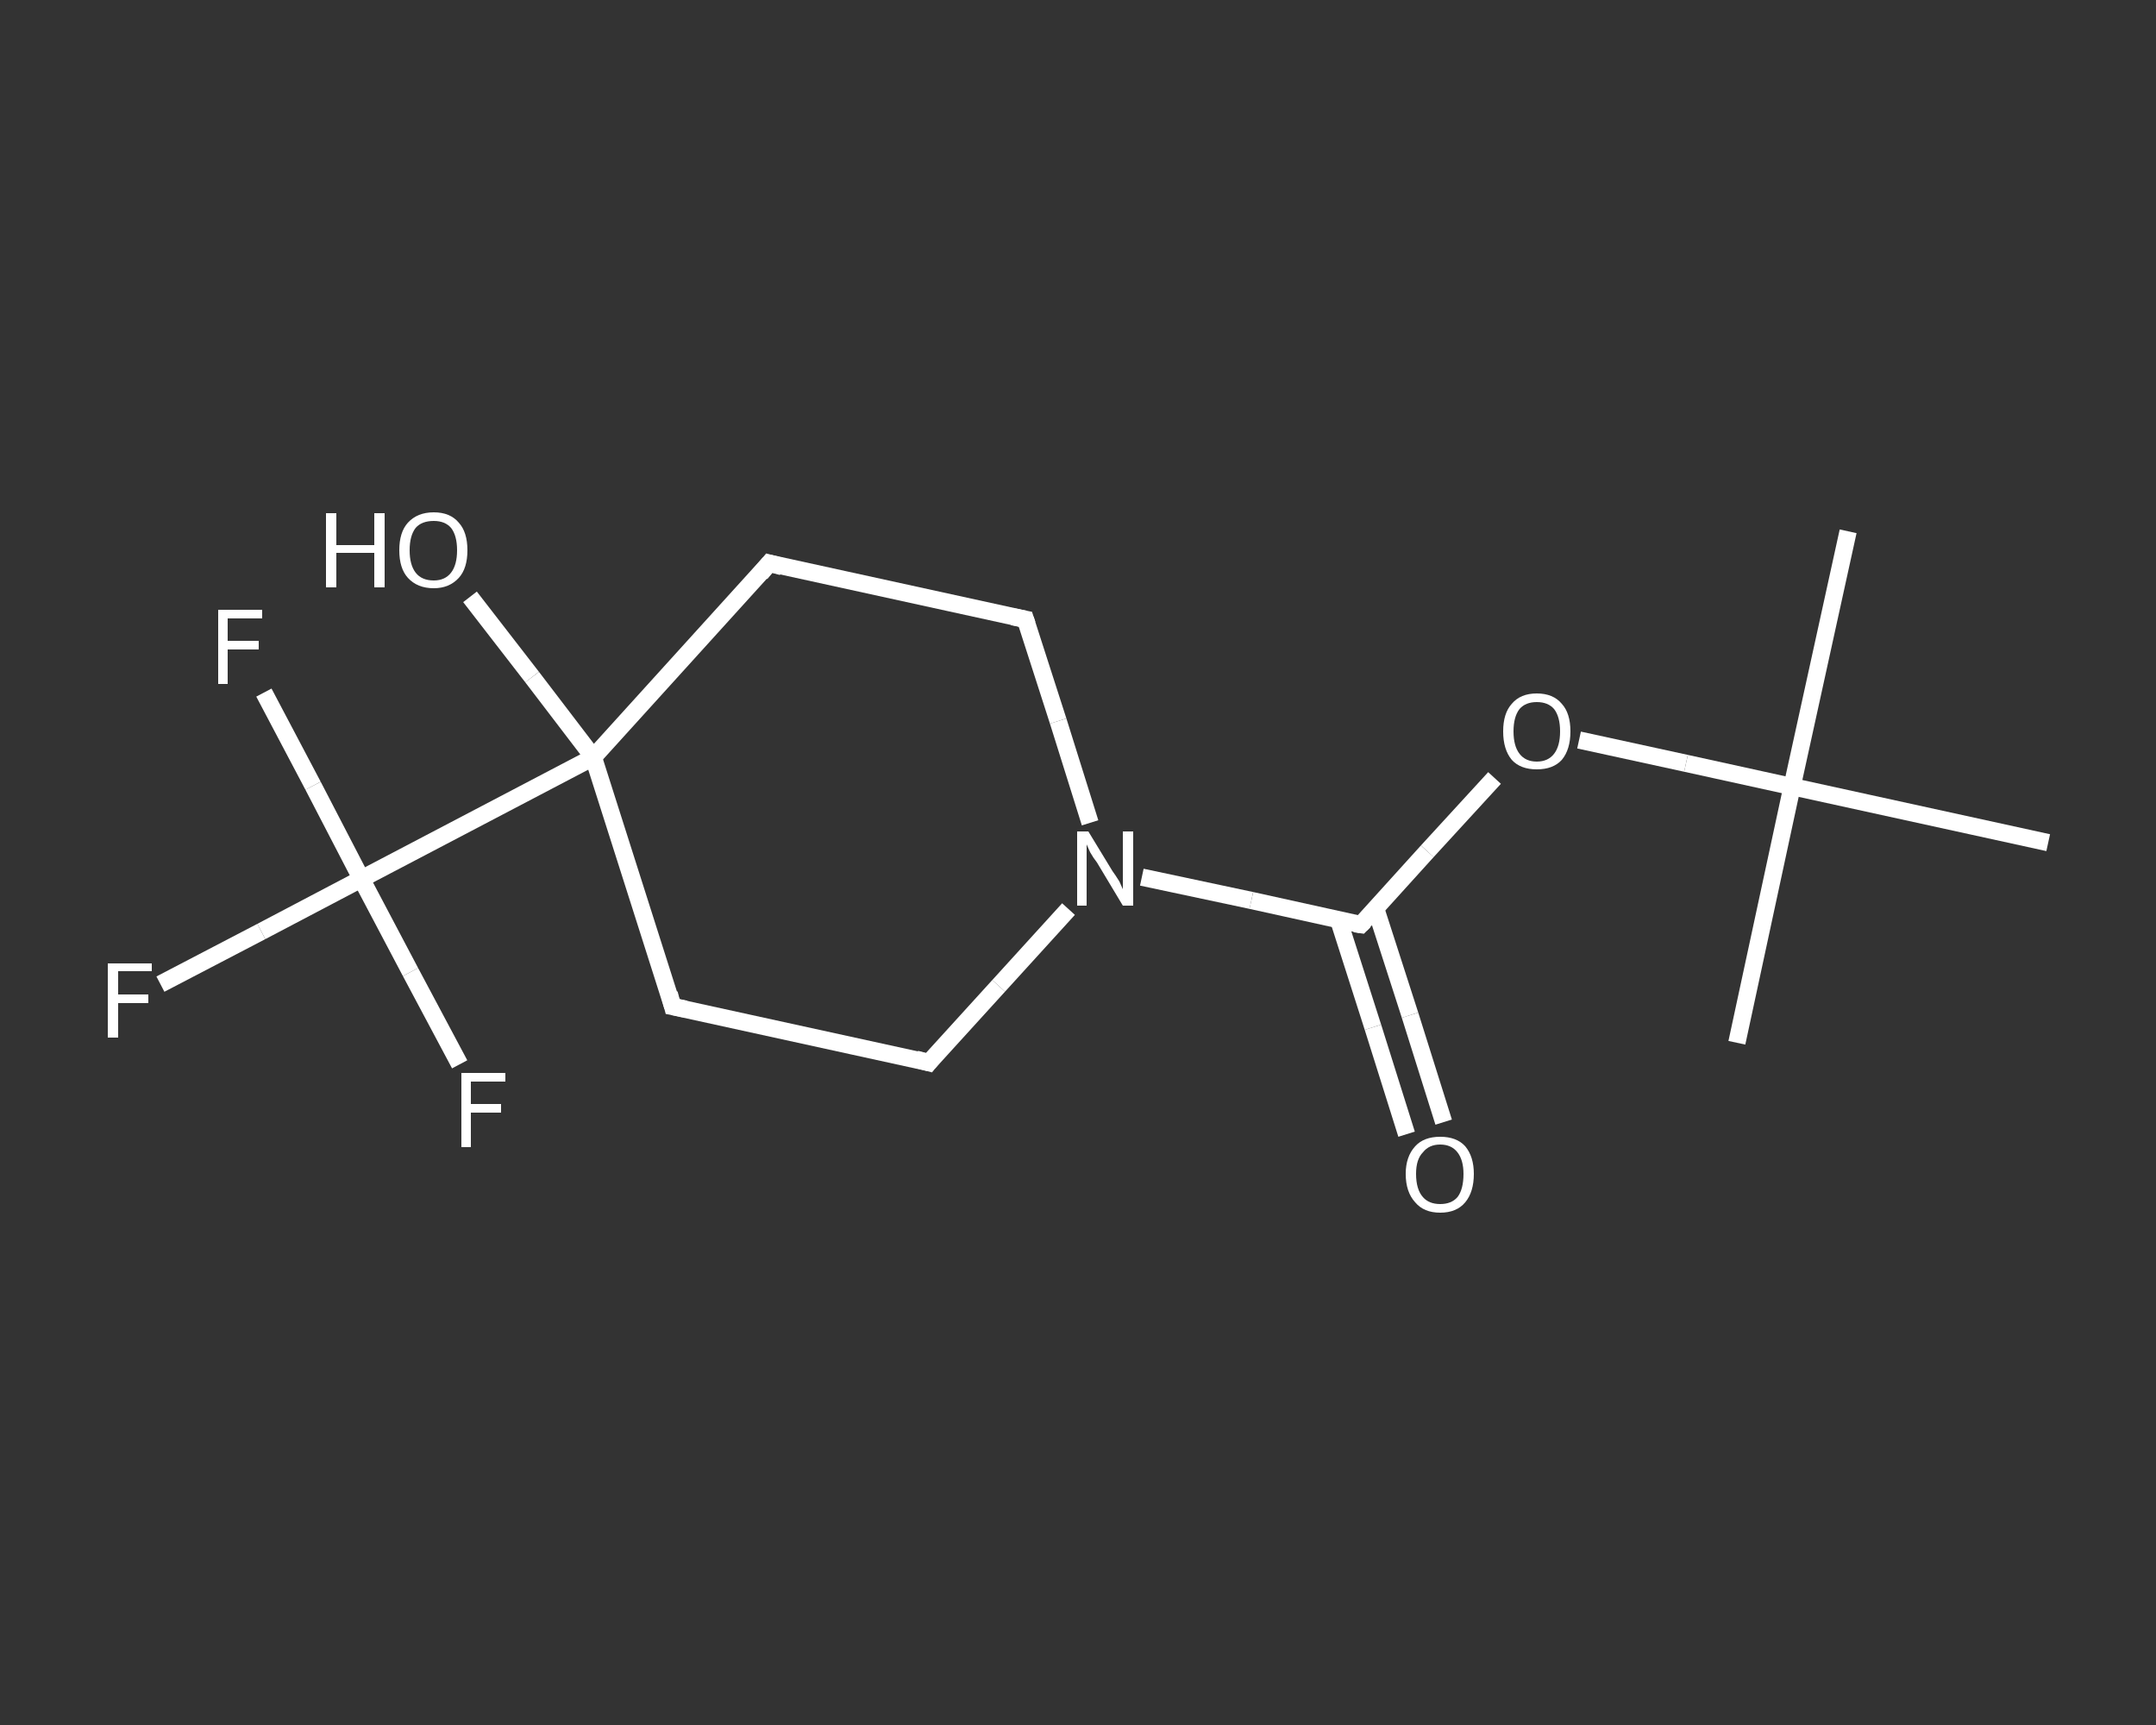 <?xml version='1.0' encoding='iso-8859-1'?>
<svg version='1.1' baseProfile='full'
              xmlns='http://www.w3.org/2000/svg'
                      xmlns:rdkit='http://www.rdkit.org/xml'
                      xmlns:xlink='http://www.w3.org/1999/xlink'
                  xml:space='preserve'
width='250px' height='200px' viewBox='0 0 250 200'>
<rect x="0" y="0" width="250" height="200" fill="#333333" stroke="none"/>
<!-- END OF HEADER -->
<rect style='opacity:1.0;fill:transparent;stroke:none' width='250.0' height='200.0' x='0.0' y='0.0'> </rect>
<path class='bond-0 atom-0 atom-1' d='M 214.3,61.6 L 207.8,91.2' style='fill:none;fill-rule:evenodd;stroke:#FFFFFF;stroke-width:2.0px;stroke-linecap:butt;stroke-linejoin:miter;stroke-opacity:1' />
<path class='bond-1 atom-1 atom-2' d='M 207.8,91.2 L 201.4,120.9' style='fill:none;fill-rule:evenodd;stroke:#FFFFFF;stroke-width:2.0px;stroke-linecap:butt;stroke-linejoin:miter;stroke-opacity:1' />
<path class='bond-2 atom-1 atom-3' d='M 207.8,91.2 L 237.5,97.7' style='fill:none;fill-rule:evenodd;stroke:#FFFFFF;stroke-width:2.0px;stroke-linecap:butt;stroke-linejoin:miter;stroke-opacity:1' />
<path class='bond-3 atom-1 atom-4' d='M 207.8,91.2 L 195.5,88.5' style='fill:none;fill-rule:evenodd;stroke:#FFFFFF;stroke-width:2.0px;stroke-linecap:butt;stroke-linejoin:miter;stroke-opacity:1' />
<path class='bond-3 atom-1 atom-4' d='M 195.5,88.5 L 183.1,85.8' style='fill:none;fill-rule:evenodd;stroke:#FFFFFF;stroke-width:2.0px;stroke-linecap:butt;stroke-linejoin:miter;stroke-opacity:1' />
<path class='bond-4 atom-4 atom-5' d='M 173.3,90.2 L 165.5,98.7' style='fill:none;fill-rule:evenodd;stroke:#FFFFFF;stroke-width:2.0px;stroke-linecap:butt;stroke-linejoin:miter;stroke-opacity:1' />
<path class='bond-4 atom-4 atom-5' d='M 165.5,98.7 L 157.8,107.2' style='fill:none;fill-rule:evenodd;stroke:#FFFFFF;stroke-width:2.0px;stroke-linecap:butt;stroke-linejoin:miter;stroke-opacity:1' />
<path class='bond-5 atom-5 atom-6' d='M 155.2,106.6 L 159.2,119.1' style='fill:none;fill-rule:evenodd;stroke:#FFFFFF;stroke-width:2.0px;stroke-linecap:butt;stroke-linejoin:miter;stroke-opacity:1' />
<path class='bond-5 atom-5 atom-6' d='M 159.2,119.1 L 163.1,131.5' style='fill:none;fill-rule:evenodd;stroke:#FFFFFF;stroke-width:2.0px;stroke-linecap:butt;stroke-linejoin:miter;stroke-opacity:1' />
<path class='bond-5 atom-5 atom-6' d='M 159.5,105.3 L 163.5,117.7' style='fill:none;fill-rule:evenodd;stroke:#FFFFFF;stroke-width:2.0px;stroke-linecap:butt;stroke-linejoin:miter;stroke-opacity:1' />
<path class='bond-5 atom-5 atom-6' d='M 163.5,117.7 L 167.4,130.1' style='fill:none;fill-rule:evenodd;stroke:#FFFFFF;stroke-width:2.0px;stroke-linecap:butt;stroke-linejoin:miter;stroke-opacity:1' />
<path class='bond-6 atom-5 atom-7' d='M 157.8,107.2 L 145.1,104.4' style='fill:none;fill-rule:evenodd;stroke:#FFFFFF;stroke-width:2.0px;stroke-linecap:butt;stroke-linejoin:miter;stroke-opacity:1' />
<path class='bond-6 atom-5 atom-7' d='M 145.1,104.4 L 132.4,101.7' style='fill:none;fill-rule:evenodd;stroke:#FFFFFF;stroke-width:2.0px;stroke-linecap:butt;stroke-linejoin:miter;stroke-opacity:1' />
<path class='bond-7 atom-7 atom-8' d='M 123.9,105.4 L 115.8,114.3' style='fill:none;fill-rule:evenodd;stroke:#FFFFFF;stroke-width:2.0px;stroke-linecap:butt;stroke-linejoin:miter;stroke-opacity:1' />
<path class='bond-7 atom-7 atom-8' d='M 115.8,114.3 L 107.7,123.2' style='fill:none;fill-rule:evenodd;stroke:#FFFFFF;stroke-width:2.0px;stroke-linecap:butt;stroke-linejoin:miter;stroke-opacity:1' />
<path class='bond-8 atom-8 atom-9' d='M 107.7,123.2 L 78.0,116.7' style='fill:none;fill-rule:evenodd;stroke:#FFFFFF;stroke-width:2.0px;stroke-linecap:butt;stroke-linejoin:miter;stroke-opacity:1' />
<path class='bond-9 atom-9 atom-10' d='M 78.0,116.7 L 68.8,87.8' style='fill:none;fill-rule:evenodd;stroke:#FFFFFF;stroke-width:2.0px;stroke-linecap:butt;stroke-linejoin:miter;stroke-opacity:1' />
<path class='bond-10 atom-10 atom-11' d='M 68.8,87.8 L 61.7,78.5' style='fill:none;fill-rule:evenodd;stroke:#FFFFFF;stroke-width:2.0px;stroke-linecap:butt;stroke-linejoin:miter;stroke-opacity:1' />
<path class='bond-10 atom-10 atom-11' d='M 61.7,78.5 L 54.5,69.2' style='fill:none;fill-rule:evenodd;stroke:#FFFFFF;stroke-width:2.0px;stroke-linecap:butt;stroke-linejoin:miter;stroke-opacity:1' />
<path class='bond-11 atom-10 atom-12' d='M 68.8,87.8 L 41.9,101.9' style='fill:none;fill-rule:evenodd;stroke:#FFFFFF;stroke-width:2.0px;stroke-linecap:butt;stroke-linejoin:miter;stroke-opacity:1' />
<path class='bond-12 atom-12 atom-13' d='M 41.9,101.9 L 30.3,108.0' style='fill:none;fill-rule:evenodd;stroke:#FFFFFF;stroke-width:2.0px;stroke-linecap:butt;stroke-linejoin:miter;stroke-opacity:1' />
<path class='bond-12 atom-12 atom-13' d='M 30.3,108.0 L 18.6,114.1' style='fill:none;fill-rule:evenodd;stroke:#FFFFFF;stroke-width:2.0px;stroke-linecap:butt;stroke-linejoin:miter;stroke-opacity:1' />
<path class='bond-13 atom-12 atom-14' d='M 41.9,101.9 L 36.3,91.1' style='fill:none;fill-rule:evenodd;stroke:#FFFFFF;stroke-width:2.0px;stroke-linecap:butt;stroke-linejoin:miter;stroke-opacity:1' />
<path class='bond-13 atom-12 atom-14' d='M 36.3,91.1 L 30.6,80.3' style='fill:none;fill-rule:evenodd;stroke:#FFFFFF;stroke-width:2.0px;stroke-linecap:butt;stroke-linejoin:miter;stroke-opacity:1' />
<path class='bond-14 atom-12 atom-15' d='M 41.9,101.9 L 47.6,112.7' style='fill:none;fill-rule:evenodd;stroke:#FFFFFF;stroke-width:2.0px;stroke-linecap:butt;stroke-linejoin:miter;stroke-opacity:1' />
<path class='bond-14 atom-12 atom-15' d='M 47.6,112.7 L 53.3,123.4' style='fill:none;fill-rule:evenodd;stroke:#FFFFFF;stroke-width:2.0px;stroke-linecap:butt;stroke-linejoin:miter;stroke-opacity:1' />
<path class='bond-15 atom-10 atom-16' d='M 68.8,87.8 L 89.2,65.3' style='fill:none;fill-rule:evenodd;stroke:#FFFFFF;stroke-width:2.0px;stroke-linecap:butt;stroke-linejoin:miter;stroke-opacity:1' />
<path class='bond-16 atom-16 atom-17' d='M 89.2,65.3 L 118.9,71.8' style='fill:none;fill-rule:evenodd;stroke:#FFFFFF;stroke-width:2.0px;stroke-linecap:butt;stroke-linejoin:miter;stroke-opacity:1' />
<path class='bond-17 atom-17 atom-7' d='M 118.9,71.8 L 122.7,83.6' style='fill:none;fill-rule:evenodd;stroke:#FFFFFF;stroke-width:2.0px;stroke-linecap:butt;stroke-linejoin:miter;stroke-opacity:1' />
<path class='bond-17 atom-17 atom-7' d='M 122.7,83.6 L 126.4,95.4' style='fill:none;fill-rule:evenodd;stroke:#FFFFFF;stroke-width:2.0px;stroke-linecap:butt;stroke-linejoin:miter;stroke-opacity:1' />
<path d='M 158.2,106.8 L 157.8,107.2 L 157.1,107.1' style='fill:none;stroke:#FFFFFF;stroke-width:2.0px;stroke-linecap:butt;stroke-linejoin:miter;stroke-opacity:1;' />
<path d='M 108.1,122.7 L 107.7,123.2 L 106.2,122.8' style='fill:none;stroke:#FFFFFF;stroke-width:2.0px;stroke-linecap:butt;stroke-linejoin:miter;stroke-opacity:1;' />
<path d='M 79.5,117.0 L 78.0,116.7 L 77.6,115.2' style='fill:none;stroke:#FFFFFF;stroke-width:2.0px;stroke-linecap:butt;stroke-linejoin:miter;stroke-opacity:1;' />
<path d='M 88.2,66.5 L 89.2,65.3 L 90.7,65.7' style='fill:none;stroke:#FFFFFF;stroke-width:2.0px;stroke-linecap:butt;stroke-linejoin:miter;stroke-opacity:1;' />
<path d='M 117.4,71.5 L 118.9,71.8 L 119.1,72.4' style='fill:none;stroke:#FFFFFF;stroke-width:2.0px;stroke-linecap:butt;stroke-linejoin:miter;stroke-opacity:1;' />
<path class='atom-4' d='M 174.3 84.8
Q 174.3 82.7, 175.3 81.6
Q 176.3 80.4, 178.2 80.4
Q 180.1 80.4, 181.1 81.6
Q 182.1 82.7, 182.1 84.8
Q 182.1 86.9, 181.1 88.1
Q 180.1 89.2, 178.2 89.2
Q 176.3 89.2, 175.3 88.1
Q 174.3 86.9, 174.3 84.8
M 178.2 88.3
Q 179.5 88.3, 180.2 87.4
Q 180.9 86.5, 180.9 84.8
Q 180.9 83.1, 180.2 82.2
Q 179.5 81.4, 178.2 81.4
Q 176.9 81.4, 176.2 82.2
Q 175.5 83.1, 175.5 84.8
Q 175.5 86.5, 176.2 87.4
Q 176.9 88.3, 178.2 88.3
' fill='#FFFFFF'/>
<path class='atom-6' d='M 163.0 136.1
Q 163.0 134.1, 164.1 132.9
Q 165.1 131.8, 167.0 131.8
Q 168.9 131.8, 169.9 132.9
Q 170.9 134.1, 170.9 136.1
Q 170.9 138.2, 169.9 139.4
Q 168.9 140.6, 167.0 140.6
Q 165.1 140.6, 164.1 139.4
Q 163.0 138.2, 163.0 136.1
M 167.0 139.6
Q 168.3 139.6, 169.0 138.8
Q 169.7 137.9, 169.7 136.1
Q 169.7 134.5, 169.0 133.6
Q 168.3 132.7, 167.0 132.7
Q 165.7 132.7, 165.0 133.6
Q 164.2 134.4, 164.2 136.1
Q 164.2 137.9, 165.0 138.8
Q 165.7 139.6, 167.0 139.6
' fill='#FFFFFF'/>
<path class='atom-7' d='M 126.2 96.4
L 129.0 101.0
Q 129.3 101.4, 129.8 102.2
Q 130.2 103.1, 130.2 103.1
L 130.2 96.4
L 131.4 96.4
L 131.4 105.0
L 130.2 105.0
L 127.2 100.0
Q 126.8 99.5, 126.4 98.8
Q 126.1 98.1, 126.0 97.9
L 126.0 105.0
L 124.9 105.0
L 124.9 96.4
L 126.2 96.4
' fill='#FFFFFF'/>
<path class='atom-11' d='M 37.8 59.5
L 39.0 59.5
L 39.0 63.2
L 43.4 63.2
L 43.4 59.5
L 44.6 59.5
L 44.6 68.1
L 43.4 68.1
L 43.4 64.1
L 39.0 64.1
L 39.0 68.1
L 37.8 68.1
L 37.8 59.5
' fill='#FFFFFF'/>
<path class='atom-11' d='M 46.3 63.8
Q 46.3 61.7, 47.3 60.6
Q 48.4 59.4, 50.3 59.4
Q 52.2 59.4, 53.2 60.6
Q 54.2 61.7, 54.2 63.8
Q 54.2 65.9, 53.2 67.0
Q 52.1 68.2, 50.3 68.2
Q 48.4 68.2, 47.3 67.0
Q 46.3 65.9, 46.3 63.8
M 50.3 67.3
Q 51.6 67.3, 52.3 66.4
Q 53.0 65.5, 53.0 63.8
Q 53.0 62.1, 52.3 61.2
Q 51.6 60.4, 50.3 60.4
Q 48.9 60.4, 48.2 61.2
Q 47.5 62.1, 47.5 63.8
Q 47.5 65.5, 48.2 66.4
Q 48.9 67.3, 50.3 67.3
' fill='#FFFFFF'/>
<path class='atom-13' d='M 12.5 111.7
L 17.6 111.7
L 17.6 112.6
L 13.7 112.6
L 13.7 115.3
L 17.2 115.3
L 17.2 116.3
L 13.7 116.3
L 13.7 120.3
L 12.5 120.3
L 12.5 111.7
' fill='#FFFFFF'/>
<path class='atom-14' d='M 25.3 70.7
L 30.4 70.7
L 30.4 71.7
L 26.4 71.7
L 26.4 74.3
L 30.0 74.3
L 30.0 75.3
L 26.4 75.3
L 26.4 79.3
L 25.3 79.3
L 25.3 70.7
' fill='#FFFFFF'/>
<path class='atom-15' d='M 53.5 124.4
L 58.6 124.4
L 58.6 125.4
L 54.6 125.4
L 54.6 128.0
L 58.1 128.0
L 58.1 129.0
L 54.6 129.0
L 54.6 133.0
L 53.5 133.0
L 53.5 124.4
' fill='#FFFFFF'/>
</svg>
